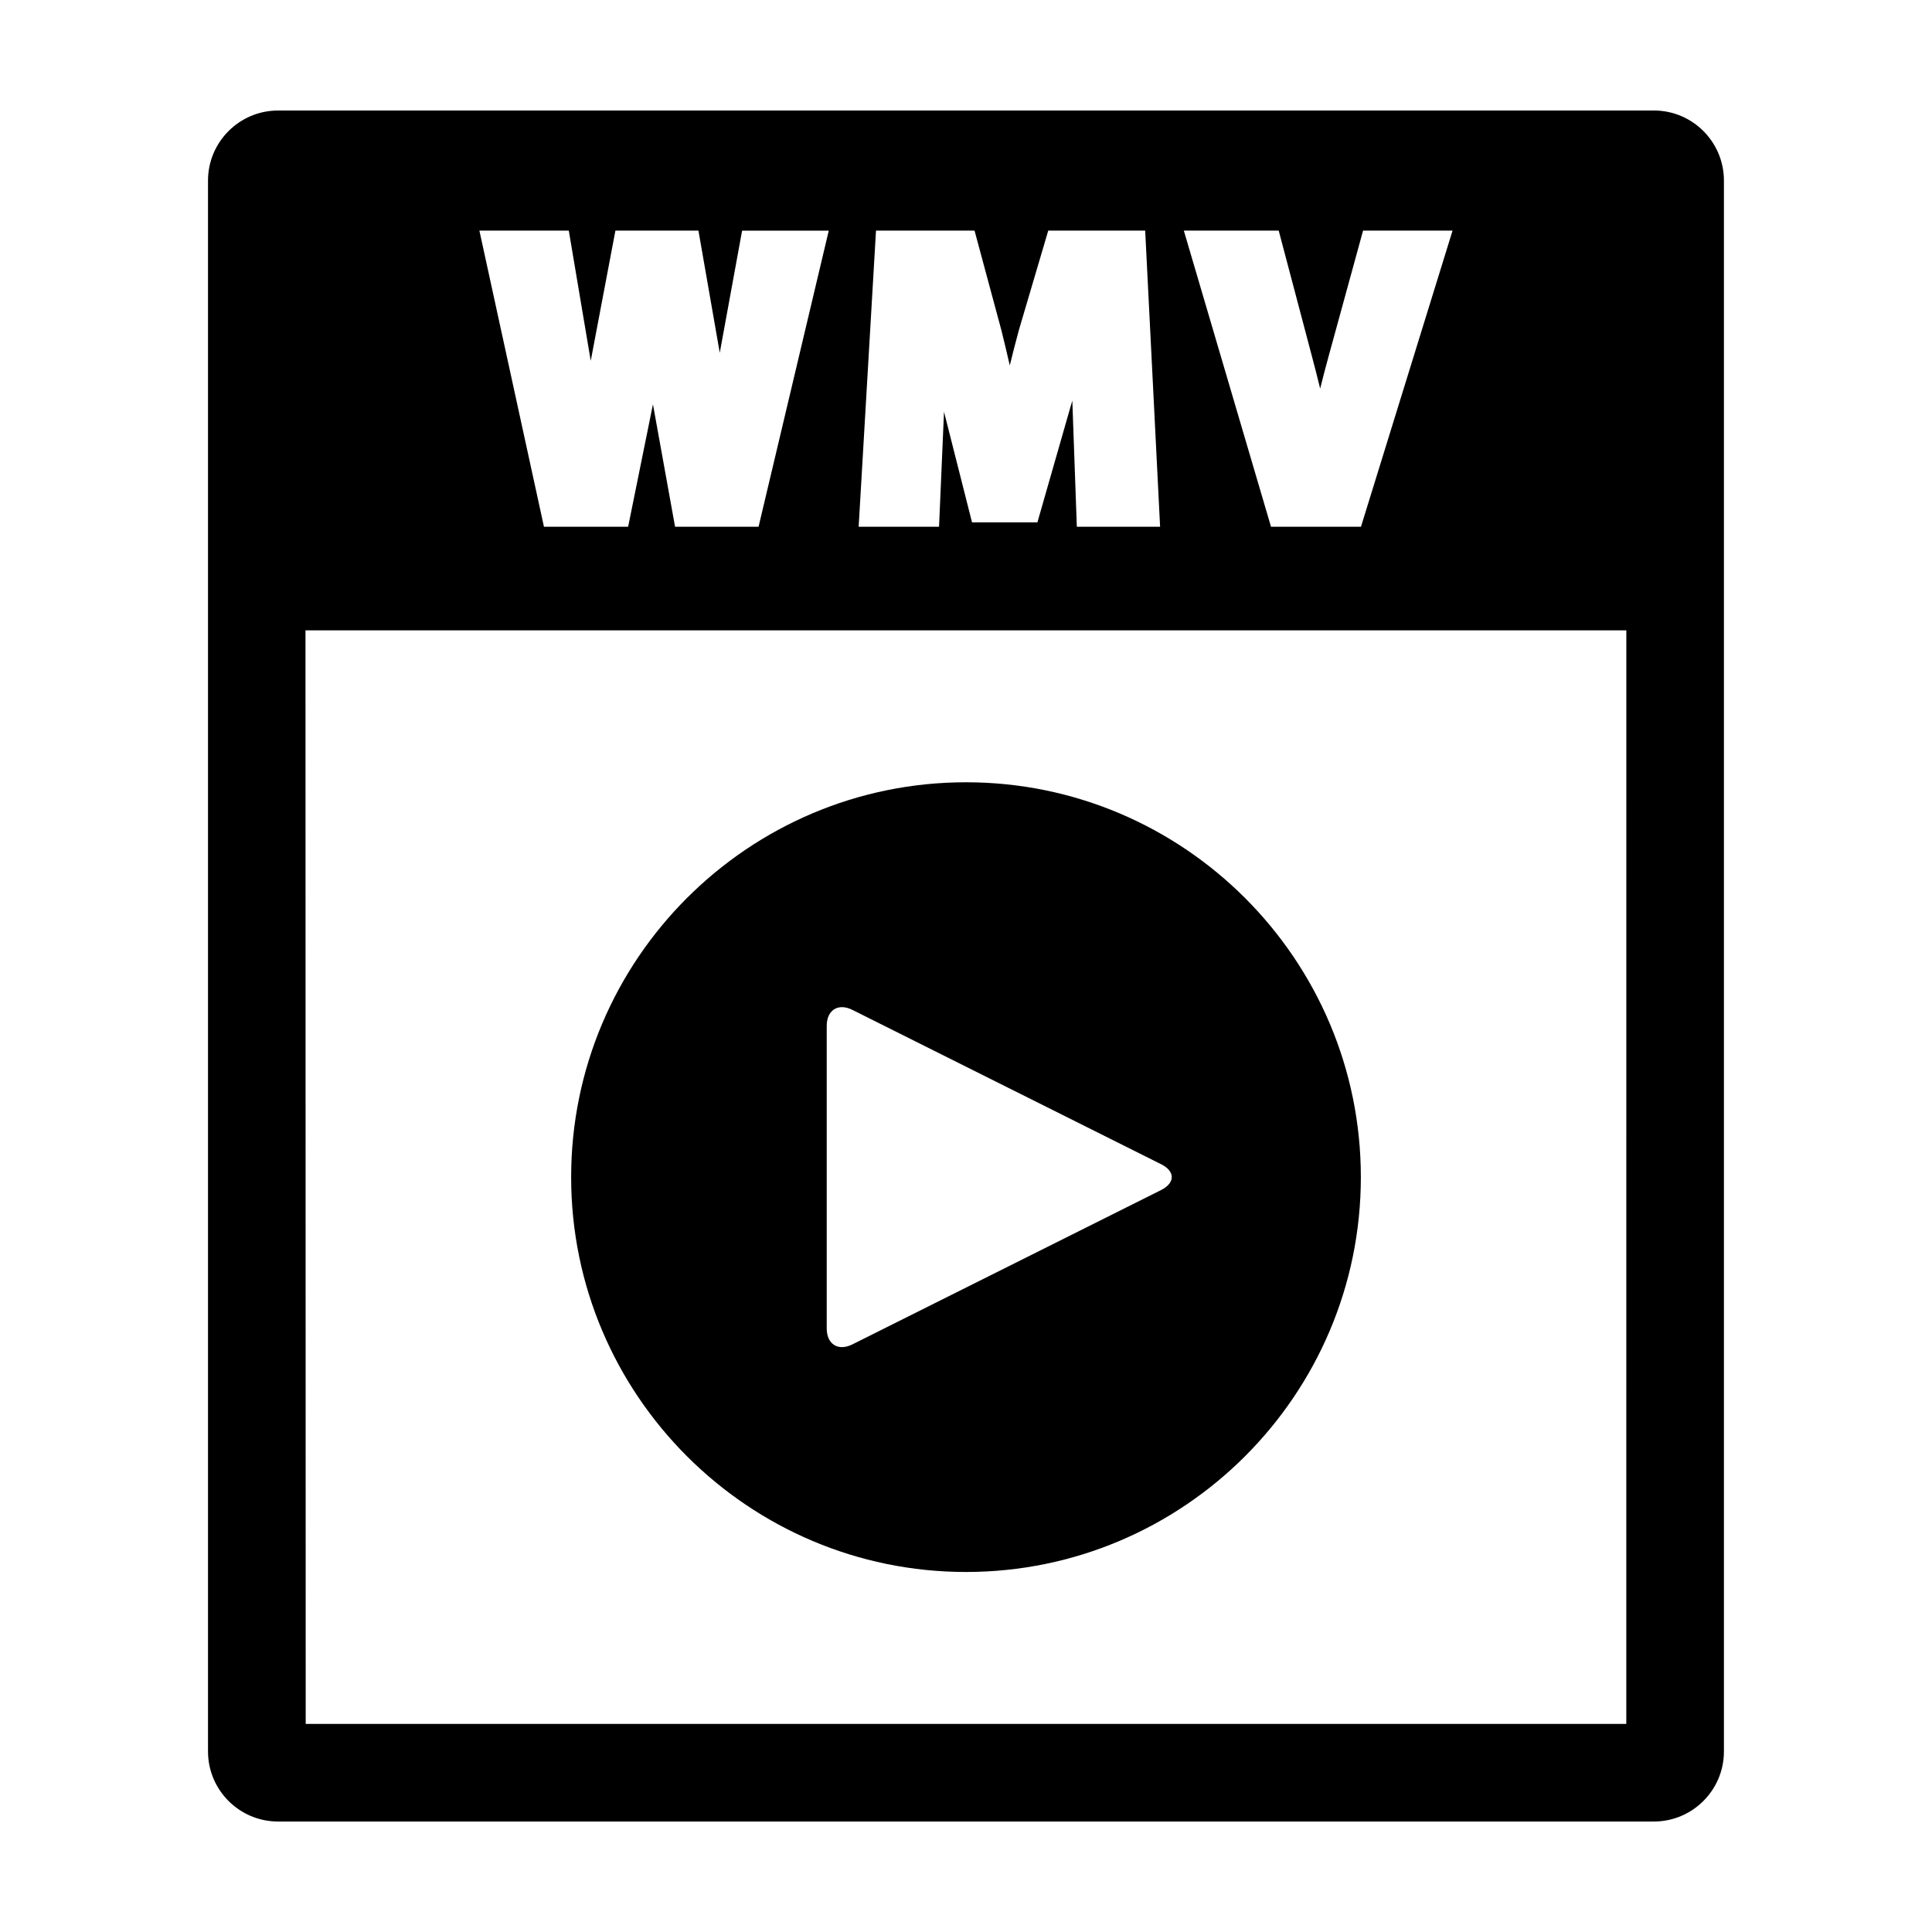 <?xml version="1.0" encoding="UTF-8"?>
<!-- Uploaded to: ICON Repo, www.iconrepo.com, Generator: ICON Repo Mixer Tools -->
<svg fill="#000000" width="800px" height="800px" version="1.1" viewBox="144 144 512 512" xmlns="http://www.w3.org/2000/svg">
 <g>
  <path d="m400 560.59c57.703 0 104.64-46.934 104.64-104.64 0-57.695-46.934-104.64-104.64-104.64s-104.64 46.934-104.64 104.64c-0.004 57.707 46.938 104.64 104.64 104.64zm-36.91-144.73c0-4.219 3.062-6.109 6.82-4.223l81.805 40.895c3.75 1.867 3.75 4.934 0 6.836l-81.805 40.898c-3.758 1.891-6.82-0.004-6.82-4.223z"/>
  <path d="m582.3 173.29h-364.61c-10.238 0-18.566 8.328-18.566 18.566v416.3c0 10.23 8.324 18.566 18.566 18.566h364.6c10.238 0 18.566-8.328 18.566-18.566v-416.31c0-10.234-8.324-18.562-18.562-18.562zm-99.43 31.82 8.672 32.805c0.746 2.84 1.543 5.875 2.316 9.059 0.719-2.891 1.484-5.82 2.297-8.777l9.074-33.082h23.715l-24.273 78.477h-23.84l-23.102-78.477h25.141zm-106.72 0h26.113l7.133 26.477c0.812 3.289 1.547 6.363 2.207 9.25 0.77-3.129 1.582-6.309 2.41-9.352l7.785-26.371h25.688l3.953 78.477h-22.066l-1.102-30.793c-0.031-0.832-0.055-1.707-0.09-2.625-0.188 0.645-0.379 1.281-0.562 1.91l-8.695 30.355h-17.324l-7.426-29.316-1.316 30.477h-21.305zm-81.414 0 5.461 32.406c0.121 0.699 0.242 1.402 0.359 2.106 0.145-0.785 0.297-1.578 0.449-2.387l6.09-32.121h22l5.656 32.406c0.004-0.059 0.016-0.121 0.023-0.176l5.894-32.223h22.965l-18.605 78.473h-22.129l-5.859-32.449-6.578 32.449h-22.309l-17.109-78.477 23.691-0.004zm280.25 395.74h-349.97l-0.059-289.8h350.04z"/>
 </g>
</svg>